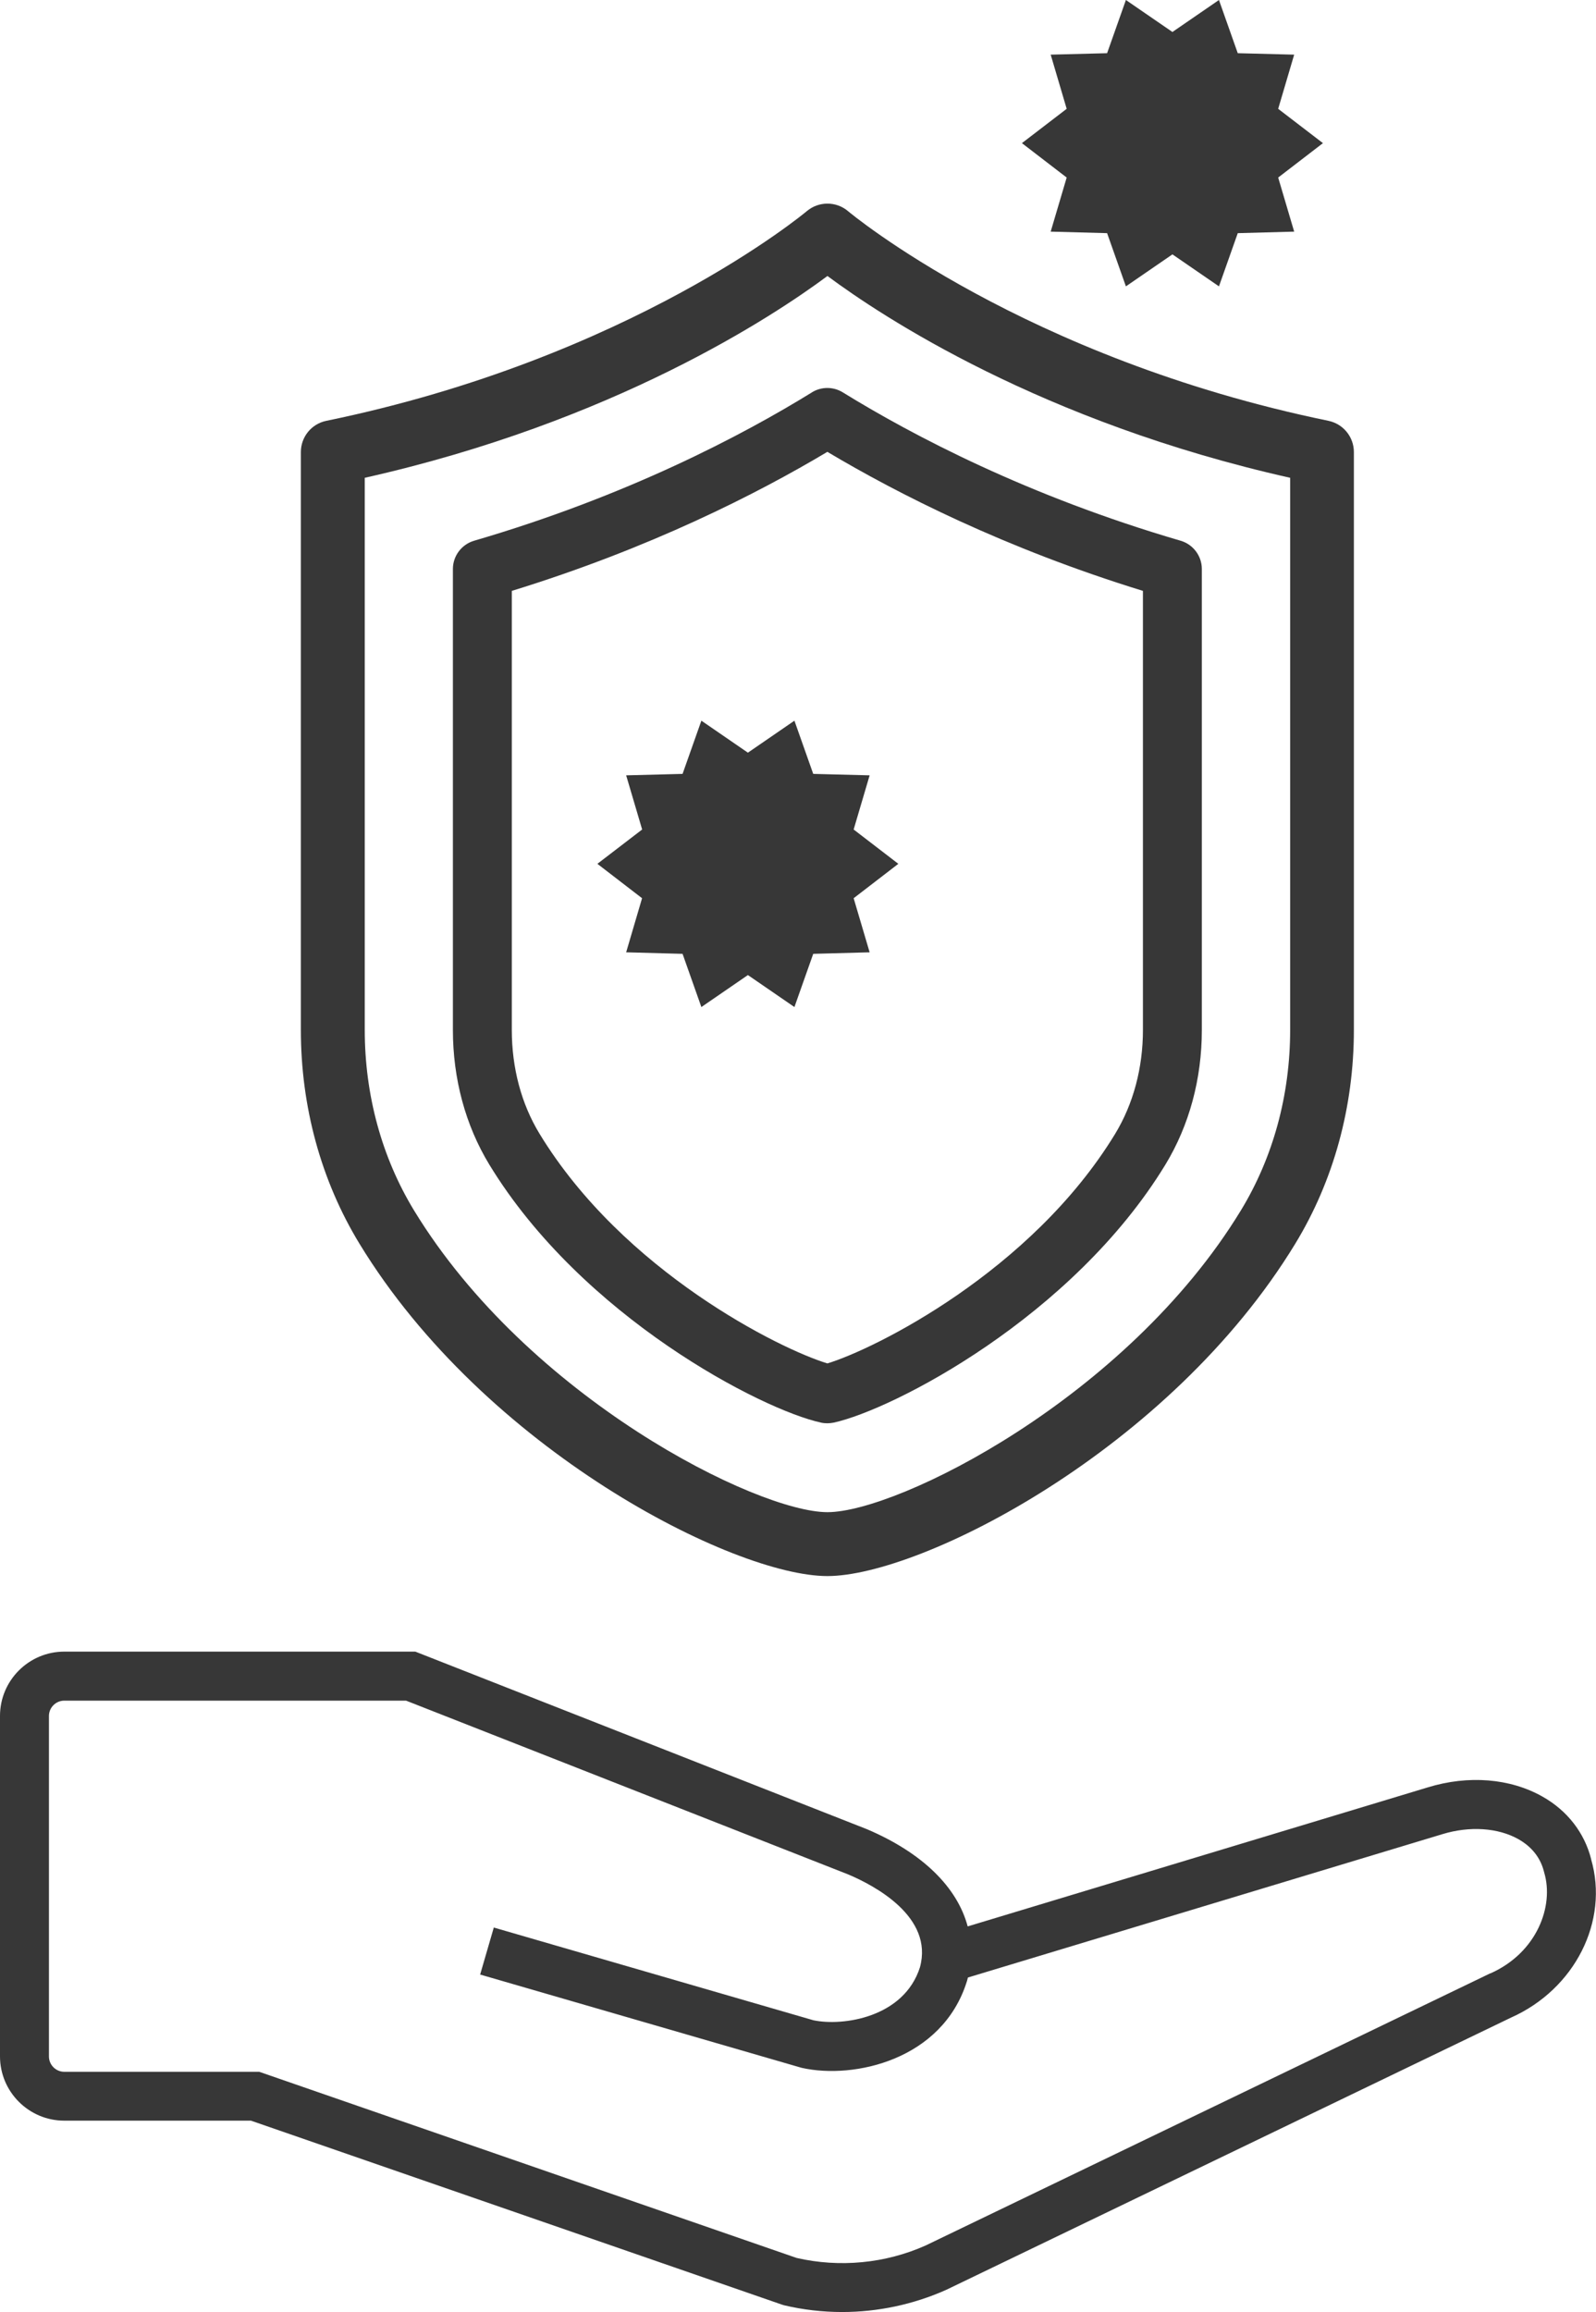 <?xml version="1.0" encoding="UTF-8"?>
<svg id="_レイヤー_2" data-name="レイヤー 2" xmlns="http://www.w3.org/2000/svg" viewBox="0 0 198.61 287.67">
  <defs>
    <style>
      .cls-1 {
        fill: #373737;
      }
    </style>
  </defs>
  <g id="function-img_04">
    <path class="cls-1" d="M198.01,231.34c-.82-3.28-2.96-6.05-6.04-7.79-4.03-2.29-9.24-2.71-14.29-1.16l-57.26,17.3c-1.3-4.89-5.65-9.17-12.55-12.1l-56.19-22.09H8c-4.41,0-8,3.59-8,8v42.36c0,4.41,3.59,8,8,8h23.23l66.05,22.88.29.09c2.37.56,4.8.84,7.23.84,4.42,0,8.85-.93,12.95-2.76l70.28-33.87c7.95-3.54,12.22-12.01,9.97-19.71ZM185.47,245.52l-70.28,33.87c-5.01,2.24-10.71,2.78-16.06,1.55l-66.87-23.16H8c-1.05,0-1.91-.86-1.91-1.91v-42.36c0-1.05.86-1.91,1.91-1.91h42.53l55.04,21.63c3.26,1.38,10.63,5.27,8.91,11.55-1.99,6.24-9.56,7.36-13.25,6.59l-39.78-11.54-1.7,5.85,39.88,11.57.19.05c6.45,1.43,17.43-.99,20.49-10.74l.03-.09c.04-.14.08-.28.11-.42l59.02-17.83c3.42-1.05,6.97-.81,9.51.63,1.15.65,2.62,1.88,3.15,4.01l.04.15c1.23,4.14-.9,9.94-6.68,12.52Z"/>
    <g>
      <path class="cls-1" d="M165.32,52.36c-37.87-7.79-59.57-25.9-59.78-26.08-1.48-1.26-3.66-1.26-5.15,0-.21.18-21.91,18.29-59.78,26.08-1.85.38-3.17,2-3.17,3.89v71.9c0,9.56,2.52,18.76,7.29,26.59,15.62,25.66,46.58,41.36,58.23,41.36s42.61-15.7,58.23-41.36c4.77-7.83,7.29-17.03,7.29-26.59V56.25c0-1.88-1.32-3.51-3.17-3.89ZM160.55,128.14c0,8.11-2.12,15.87-6.13,22.46-14.23,23.36-42.72,37.55-51.45,37.55s-37.22-14.19-51.45-37.55c-4.01-6.59-6.13-14.36-6.13-22.46V59.45c30.97-6.96,50.8-20.07,57.58-25.11,6.78,5.04,26.61,18.16,57.58,25.11v68.69Z"/>
      <path class="cls-1" d="M101.04,48.82c-8.69,5.36-23.04,12.91-42.04,18.46-1.56.46-2.64,1.89-2.64,3.52v57.35c0,6.09,1.57,11.88,4.53,16.75,11.56,18.98,33.91,30.51,41.29,32.11.26.06.52.08.78.08s.52-.03.78-.08c7.37-1.61,29.73-13.13,41.29-32.11,2.96-4.87,4.53-10.66,4.53-16.75v-57.35c0-1.63-1.08-3.06-2.64-3.52-19-5.55-33.35-13.1-42.04-18.46-1.18-.73-2.67-.73-3.85,0ZM142.23,73.52v54.62c0,4.74-1.2,9.22-3.46,12.94-10.42,17.11-29.94,26.79-35.81,28.56-5.87-1.77-25.39-11.45-35.81-28.56-2.27-3.72-3.46-8.19-3.46-12.94v-54.62c17.17-5.29,30.51-12.07,39.27-17.3,8.76,5.22,22.1,12.01,39.27,17.3Z"/>
      <polygon class="cls-1" points="101.2 96.29 98.86 89.67 93.07 93.65 87.28 89.67 84.94 96.29 77.92 96.47 79.91 103.21 74.34 107.48 79.9 111.76 77.92 118.49 84.94 118.68 87.28 125.3 93.07 121.32 98.86 125.3 101.2 118.68 108.22 118.49 106.23 111.76 111.79 107.48 106.23 103.21 108.22 96.47 101.2 96.29"/>
      <polygon class="cls-1" points="132.74 22.09 130.75 28.82 137.77 29.01 140.11 35.63 145.9 31.65 151.69 35.63 154.03 29.01 161.05 28.82 159.06 22.09 164.63 17.81 159.06 13.54 161.05 6.8 154.03 6.62 151.69 0 145.9 3.98 140.11 0 137.77 6.62 130.75 6.8 132.74 13.54 127.17 17.81 132.74 22.09"/>
    </g>
  </g>
</svg>